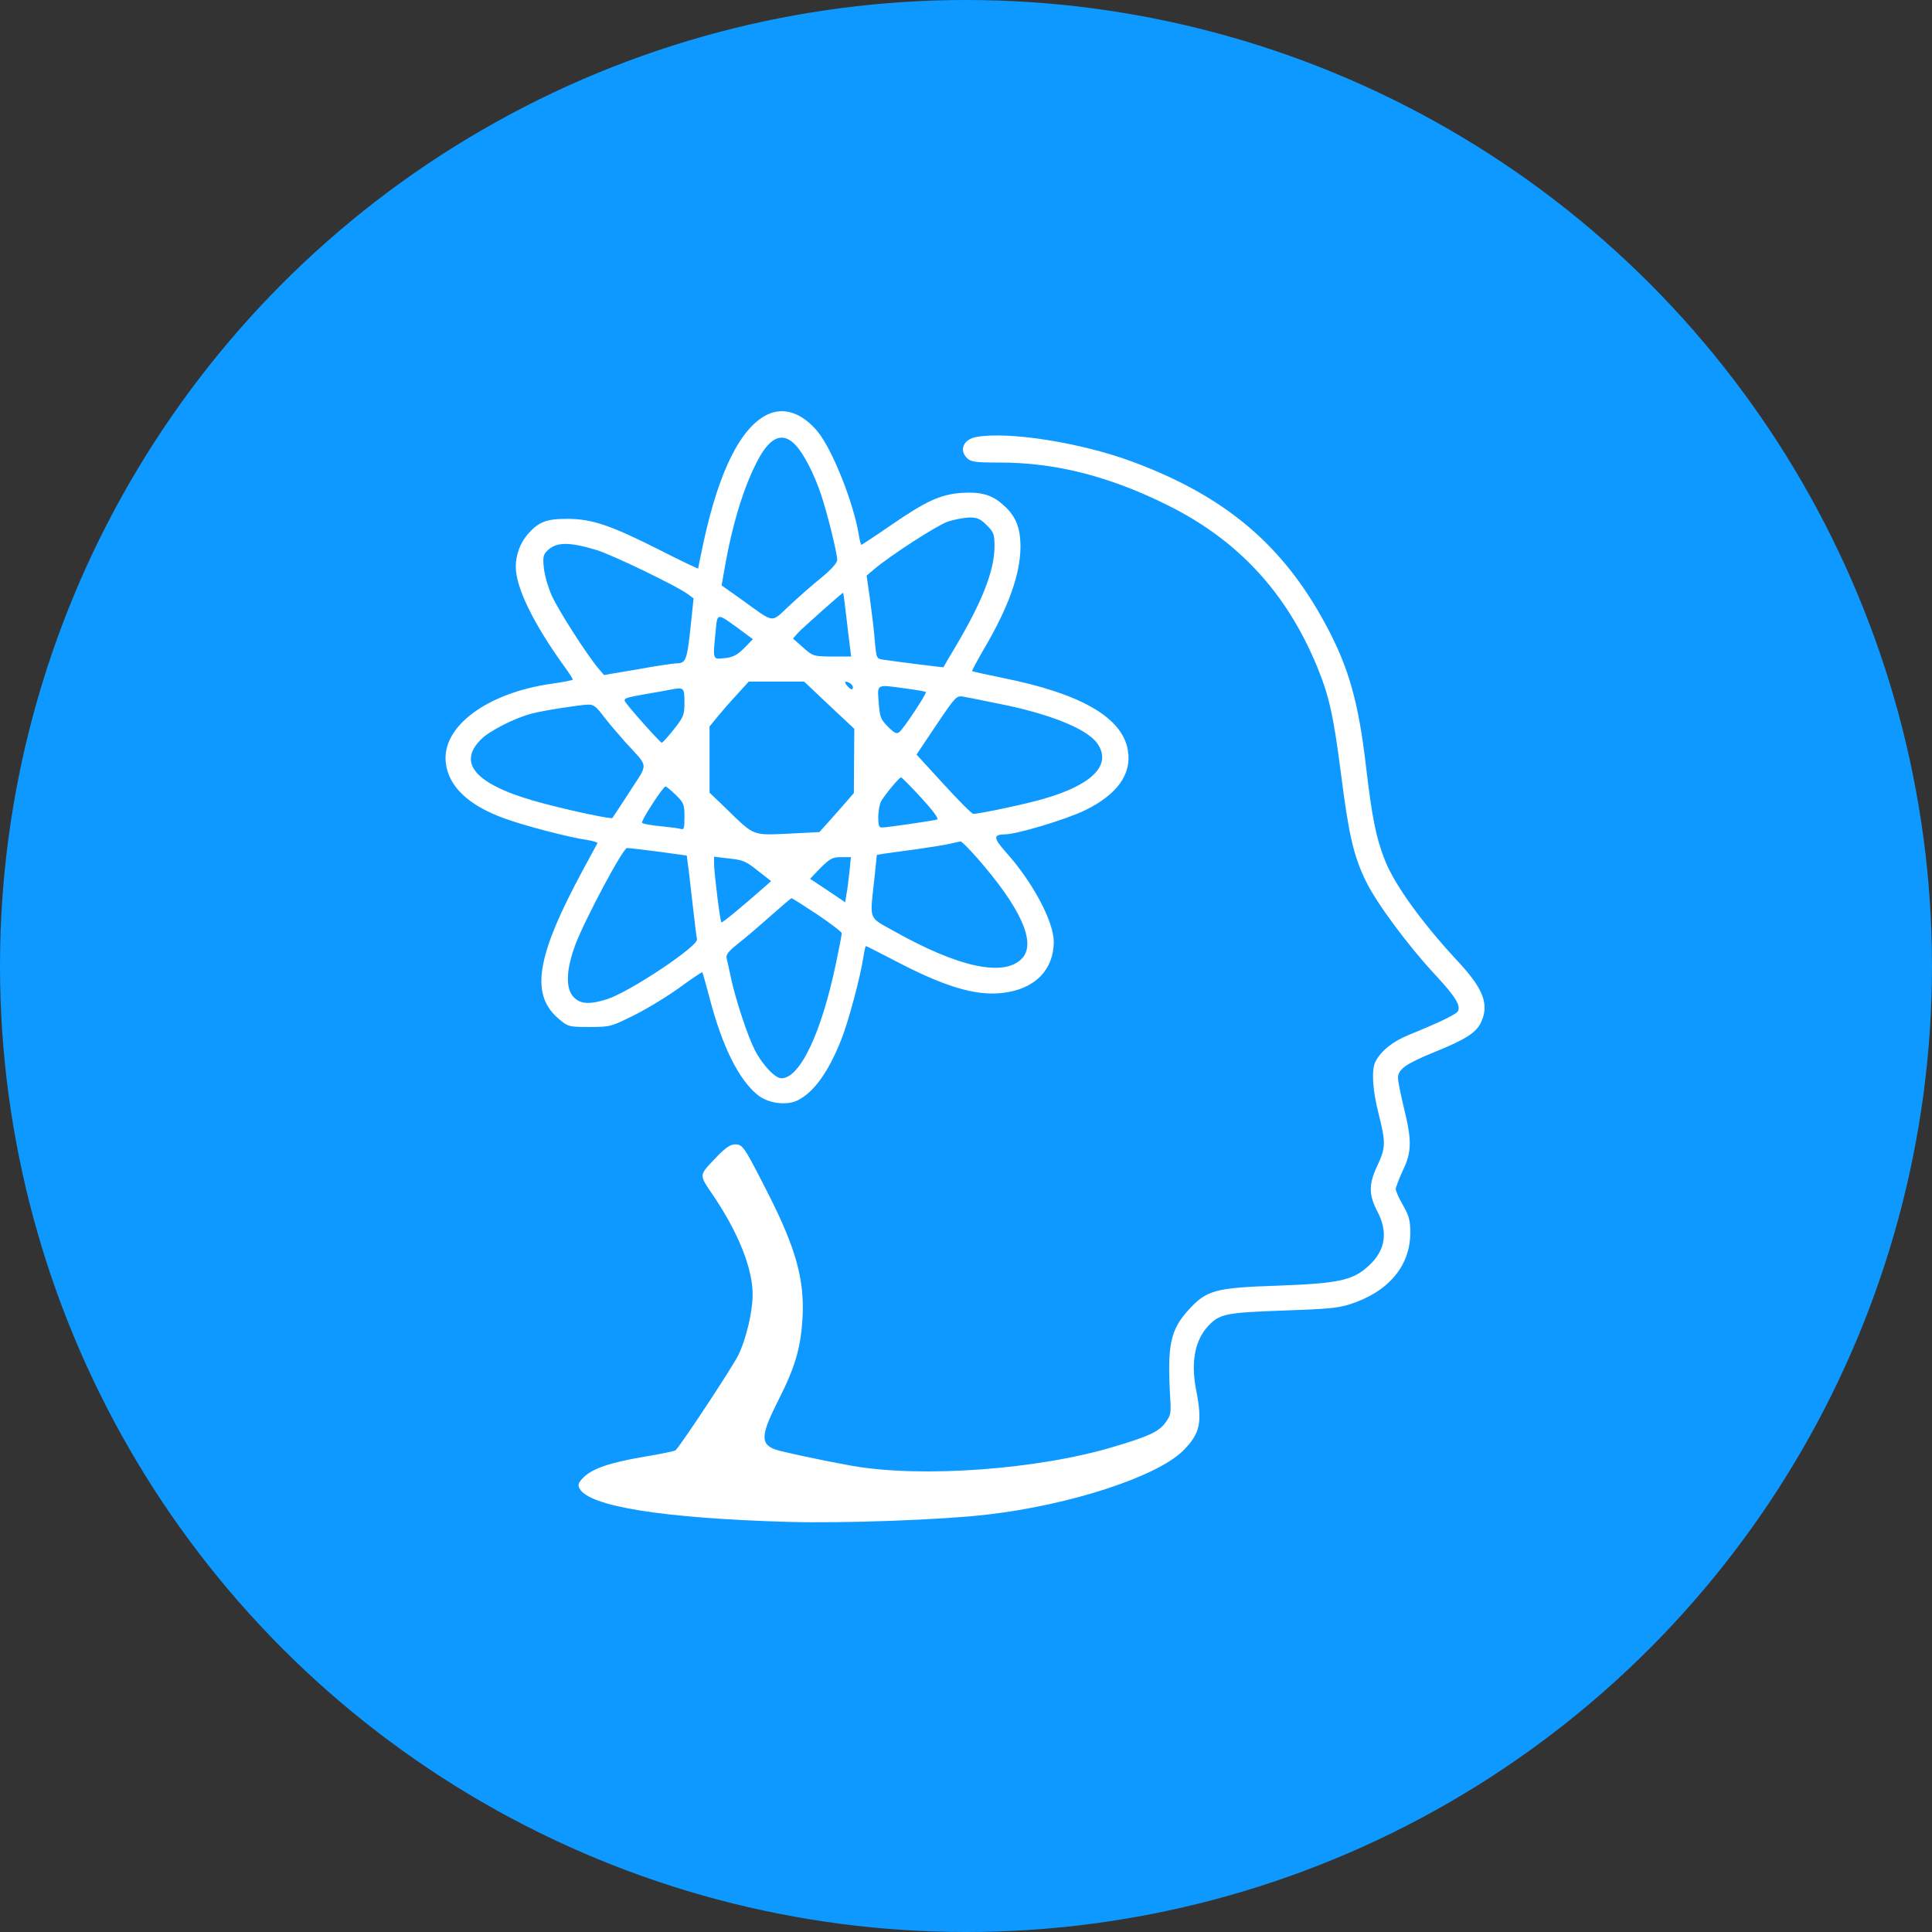 <?xml version="1.0" encoding="UTF-8"?> <svg xmlns="http://www.w3.org/2000/svg" width="1130" height="1130" viewBox="0 0 1130 1130" fill="none"><rect x="0" y="0" width="1130" height="1130" fill="#333333" stroke="none"/><circle cx="565" cy="565" r="565" fill="#0D99FF"></circle><path d="M449 242.4C433.4 249.733 420.6 275.2 411.533 316.933C409.8 325.2 408.333 332.133 408.333 332.533C408.333 332.8 397.933 327.867 385.4 321.467C356.867 307.067 346.067 303.467 331.667 303.467C319.533 303.467 315 305.2 308.6 312.533C304.333 317.467 301.667 324.533 301.667 331.467C301.667 343.6 311.933 364.667 330.2 390C332.867 393.6 335 396.933 335 397.467C335 397.867 329.533 398.933 322.867 399.867C284.867 405.2 258.333 424.933 260.733 446C262.2 459.867 273.933 471.067 295 478.667C306.6 482.933 332.6 489.733 343.667 491.333C347 491.867 349.667 492.667 349.4 493.2C349.133 493.6 345.533 500.267 341.4 508C313.267 559.867 309.8 582.267 327.533 596.533C332.333 600.533 333.133 600.667 344.867 600.667C356.867 600.667 357.267 600.533 371 593.733C378.733 589.867 390.733 582.533 397.667 577.467C404.6 572.4 410.467 568.533 410.733 568.667C411 568.8 412.867 575.6 415 583.6C422.467 612.267 432.067 631.467 443.267 640.533C449.533 645.467 460.333 646.8 466.733 643.467C476.2 638.667 484.733 626.667 492.067 608C496.2 597.733 503.4 570.8 505 559.6C505.533 556.133 506.2 553.333 506.467 553.333C506.733 553.333 513.8 556.933 522.067 561.2C551.533 576.8 570.067 582.533 585.933 580.8C605 578.8 616.333 567.467 616.333 550.667C616.2 538.8 603.933 515.733 588.2 498.267C581 490.133 580.867 488.133 587.667 488C594.733 488 623.4 479.333 634.467 474C653.4 464.8 662.067 452.8 659.667 438.8C656.467 419.733 632.467 405.733 586.6 396.533C577 394.533 568.867 392.8 568.6 392.533C568.333 392.4 571.4 386.667 575.4 379.733C589.8 355.333 596.733 336 596.867 320C596.867 308.4 594.067 301.6 586.467 295.067C580.067 289.333 573.667 287.6 562.467 288.267C550.067 289.2 541.8 292.933 520.867 307.333C511.8 313.6 504.067 318.667 503.8 318.667C503.533 318.667 502.867 316.133 502.333 312.933C499.133 293.733 486.867 263.067 478.333 252.533C469.267 241.6 458.733 237.867 449 242.4ZM465.267 260.267C470.067 265.333 476.067 276.933 480.2 289.2C483.667 299.333 489.667 323.467 489.667 327.467C489.667 329.2 486.467 332.8 480.733 337.6C475.667 341.6 467.267 349.067 461.8 354.133C450.6 364.533 453.533 364.933 433.933 350.8L422.067 342.4L423.8 332.533C428.333 306.4 435.133 284.4 443.267 269.067C450.6 255.333 457.8 252.4 465.267 260.267ZM577.133 307.2C581.267 311.333 581.667 312.4 581.667 319.733C581.667 333.6 574.467 352 558.6 378.667C554.867 384.933 551.8 390.133 551.8 390.267C551.667 390.4 527.8 387.467 516.867 385.867C512.6 385.333 512.6 385.2 511.667 374.933C511.267 369.333 509.933 358.4 508.867 350.667L506.867 336.667L511.267 332.933C520.733 324.933 547.533 307.6 554.067 305.2C557.933 303.867 563.667 302.8 566.867 302.667C571.667 302.667 573.4 303.467 577.133 307.2ZM349 321.733C358.2 324.533 396.867 343.2 402.6 347.733L405.667 350L403.8 367.867C401.8 386.133 401.133 388 395.533 388C394.067 388 383.8 389.467 373 391.467L353.267 394.8L350.067 391.067C342.867 382.4 326.867 357.333 322.867 348.667C320.467 343.467 318.467 336.133 318.067 332C317.4 325.6 317.8 324.267 320.467 321.733C325.8 316.933 333 316.933 349 321.733ZM494.867 359.6C495.667 366.8 496.733 375.2 497.133 378.267L497.8 384H486.733C475.8 383.867 475.533 383.867 469.667 378.667L463.8 373.467L467 369.867C469.667 367.067 492.467 346.8 493.133 346.667C493.267 346.667 494.067 352.533 494.867 359.6ZM431.933 367.6L440.333 373.867L435.267 379.067C431.133 383.2 428.733 384.4 423.8 384.933C416.733 385.733 416.867 386.267 418.6 368.933C419.533 358.4 419.267 358.4 431.933 367.6ZM485 412.533L499.667 426.267L499.533 445.067L499.4 463.867L495 468.933C492.6 471.733 488.067 476.8 484.867 480.4L479.267 486.667L461.267 487.6C440.067 488.533 441.267 489.067 425.4 473.6L415 463.6V444.267V424.933L419.667 419.2C422.2 416.133 427.4 410.133 431.133 406.133L437.933 398.667H454.2H470.333L485 412.533ZM497.533 399.867C498.467 400.533 499.133 401.733 498.733 402.667C498.467 403.6 497.4 403.2 495.8 401.467C493.267 398.667 494.2 397.733 497.533 399.867ZM530.6 402.8C536.333 403.6 541.267 404.4 541.533 404.8C542.2 405.467 528.6 426.133 526.067 428.133C524.467 429.467 523.267 428.933 519.4 425.067C515 420.667 514.6 419.467 513.933 410.8C513.133 399.733 512.2 400.267 530.6 402.8ZM400.333 410.667C400.333 418.133 399.933 419.2 394.067 426.667C390.6 431.067 387.4 434.533 387 434.4C385.667 433.867 367 412.933 365.667 410.4C364.467 408.533 365.933 408 377.4 406C384.467 404.8 391.267 403.6 392.333 403.333C399.933 401.867 400.333 402.133 400.333 410.667ZM584.2 411.6C613.933 417.467 635.667 426.267 641.667 434.667C650.6 447.067 639.267 458.933 610.467 467.2C600.067 470.267 573.133 476 569.267 476C568.333 476 560.6 468.133 551.933 458.667L536.067 441.333L547.667 424C559 407.2 559.4 406.8 563.533 407.467C565.8 407.867 575.133 409.733 584.2 411.6ZM353 418.933C355.933 422.8 361.667 429.467 365.667 434C379.667 449.333 379.4 445.733 368.333 462.933C363 471.2 358.467 478.133 358.2 478.4C357.667 479.2 337.267 474.933 319.667 470.4C279.533 460.133 266.467 447.2 281.4 432.4C286.467 427.333 301.267 419.867 311.133 417.333C318.333 415.467 338.2 412.4 343.667 412.133C347.133 412 348.6 413.067 353 418.933ZM538.867 466.667C545.933 474.4 549.267 478.933 548.067 479.333C545.933 480 518.867 484 515.8 484C514.067 484 513.667 482.667 513.667 477.6C513.8 474.133 514.467 470.133 515.4 468.533C517.8 464.533 525.933 454.667 527 454.667C527.4 454.667 532.867 460.133 538.867 466.667ZM395.267 464.933C399.933 469.6 400.333 470.4 400.333 477.733C400.333 484.533 400.067 485.467 398.067 484.8C396.733 484.4 391.267 483.733 385.933 483.2C380.6 482.667 375.933 481.867 375.533 481.2C374.867 480 387.8 460 389.267 460C389.8 460 392.467 462.267 395.267 464.933ZM570.733 500.933C597 530.667 606.333 551.467 597.8 560.533C587.4 571.6 560.733 565.867 523 544.667C507.8 536.133 508.733 538.8 511.267 515.2L512.867 500L516.867 499.333C519.133 499.067 527.933 497.733 536.333 496.667C544.733 495.467 553.8 494 556.333 493.333C558.867 492.8 561.4 492.267 561.8 492.133C562.333 492 566.333 496 570.733 500.933ZM385.133 498.133L401.667 500.4L402.2 504.533C402.6 506.8 403.8 517.333 405 528C406.2 538.667 407.4 548.267 407.667 549.333C408.733 553.2 368.6 580 355.133 584.4C345 587.6 339.533 587.333 335.667 583.333C330.733 578.533 331 567.6 336.333 553.067C341.533 538.8 364.333 496 366.733 496C367.8 496 376.067 496.933 385.133 498.133ZM443.133 509.2L451 515.333L447.267 518.667C432.067 532 422.467 539.867 421.933 539.467C421.133 538.667 417.8 511.333 417.667 505.6V501.067L426.467 502.133C434.333 502.933 436.333 503.733 443.133 509.2ZM496.867 509.6C496.333 514.267 495.667 520.133 495.133 522.8L494.333 527.733L484.067 520.8L473.8 514L479.933 507.6C485.533 502.133 486.867 501.333 491.933 501.333H497.667L496.867 509.6ZM477.933 534.8C485.8 540.133 492.333 545.067 492.333 545.867C492.333 546.667 490.867 554.4 489 563.2C480.467 604.133 467.933 630.667 457 630.667C453.267 630.667 445.667 622.533 441.267 613.733C437.267 605.867 430.467 585.2 427.667 572.667C426.6 567.467 425.4 562 425 560.533C424.467 558.267 426.067 556.4 432.067 551.6C436.2 548.4 444.733 541.067 451 535.467C457.267 530 462.6 525.333 463 525.333C463.267 525.333 470.067 529.6 477.933 534.8Z" fill="white"></path><path d="M571 255.6C563.533 256.933 560.867 263.2 565.533 267.867C567.8 270.133 570.067 270.533 584.6 270.533C617.133 270.533 648.467 278.4 682.6 295.333C723.933 315.733 752.467 346.533 770.333 389.867C777.4 407.067 779.933 418.4 784.333 452.667C788.867 488.267 791.667 500.533 798.867 515.333C804.867 527.867 823.4 552.933 839.667 570.4C851.133 582.8 854.2 587.733 852.867 591.2C852.2 593.067 842.867 597.6 824.2 605.2C814.467 609.2 807.8 614.533 804.467 620.933C802.067 625.6 802.733 637.467 806.333 651.467C810.6 668.267 810.467 671.333 805.667 681.6C800.467 692.533 800.467 698.8 805.667 708.667C811.933 720.667 810.333 731.333 800.733 740.133C791.4 748.933 783.267 750.667 746.333 752C710.867 753.2 705.667 754.667 695.4 765.867C684.467 777.867 682.6 786.533 684.467 818.133C685 826.8 684.733 827.867 681.4 832.4C677.533 837.467 671.667 840.133 652.067 846C607.8 859.467 539.133 864.533 498.333 857.333C481.8 854.4 456.867 849.067 453.267 847.733C444.6 844.4 445 839.2 455.4 818.667C465.133 799.467 468.333 788.4 469.4 770.8C470.6 748.4 465.533 730 448.867 697.333C435.267 670.667 434.467 669.333 429.933 669.333C427.267 669.333 424.467 671.2 419.533 676.267C408.333 688.133 408.467 686.267 417.667 700C432.067 721.467 440.333 742.4 440.2 757.333C440.2 767.333 436.333 783.467 431.8 792.667C428.2 799.867 399.4 843.6 395.133 848.267C394.733 848.667 386.6 850.4 377 852C357 855.333 346.467 858.933 341.267 864.133C338.2 867.333 337.8 868.4 339 870.667C344.6 881.067 387.533 888 461 890.133C493.533 891.067 551.267 888.933 577.4 885.867C626.067 880.267 676.733 863.6 691.933 848.533C702.067 838.4 703.4 832 699.533 812.667C696.467 796.533 698.867 783.867 706.733 775.467C713.4 768.4 717.133 767.733 750.333 766.533C775.267 765.733 782.6 765.067 789.267 762.933C811.933 755.733 824.733 740.667 824.867 721.2C824.867 713.867 824.2 711.333 820.6 704.933C818.2 700.8 816.333 696.533 816.333 695.467C816.333 694.533 818.2 689.6 820.467 684.667C825.8 673.6 825.8 667.067 821.133 648C819.267 640.267 817.667 632.4 817.667 630.533C817.667 625.467 822.067 622.267 839 615.333C857.133 608 863.4 604 866.2 598C871.133 587.733 867.667 578.533 853.533 563.2C832.067 540.267 815.4 517.2 809.933 502.933C804.733 489.6 802.467 478 799 448.667C794.6 410.667 788.867 390.267 775.4 365.333C750.333 318.667 716.6 290.267 662.6 270.133C632.467 258.933 589.933 252.133 571 255.6Z" fill="white"></path></svg> 